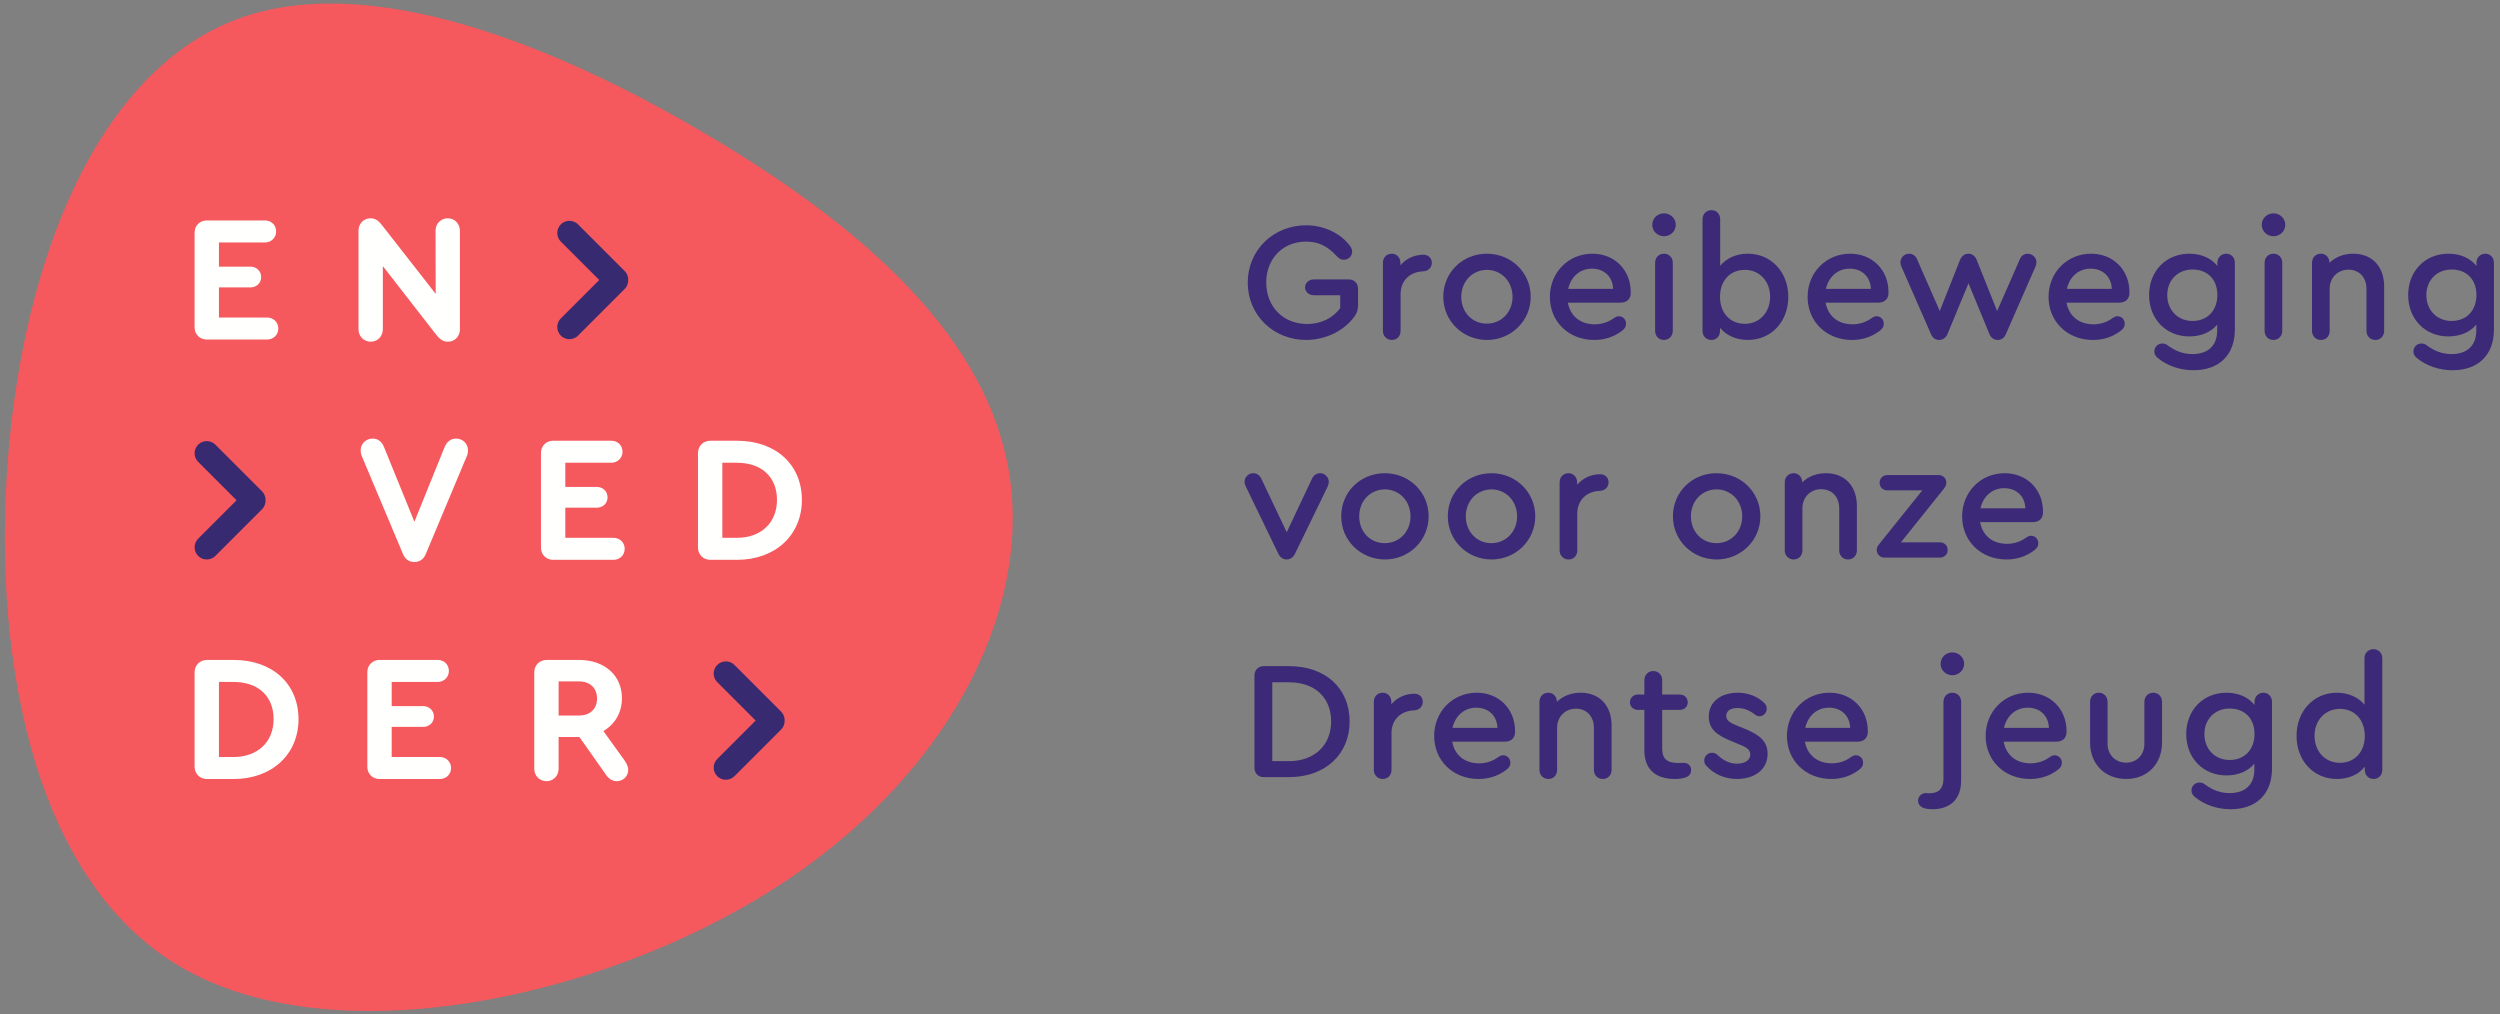<?xml version="1.0" encoding="UTF-8"?>
<svg width="276px" height="112px" viewBox="0 0 276 112" version="1.1" xmlns="http://www.w3.org/2000/svg" xmlns:xlink="http://www.w3.org/1999/xlink">
    <rect x="0" y="0" width="276" height="112" fill="#808080" stroke="none"/>
    <!-- Generator: Sketch 57.1 (83088) - https://sketch.com -->
    <title>Group 95</title>
    <desc>Created with Sketch.</desc>
    <g id="Envedder" stroke="none" stroke-width="1" fill="none" fill-rule="evenodd">
        <g id="homepage" transform="translate(-1231, -5063)">
            <g id="Group-95" transform="translate(1231, 5063)">
                <path d="M85.209,98.261 C65.907,110.445 36.657,116.562 19.892,106.718 C3.129,96.875 -1.079,71.07 1.041,48.725 C3.198,26.381 11.719,7.497 26.223,2.098 C40.691,-3.272 61.176,4.847 78.288,15.007 C95.435,25.167 109.208,37.368 111.468,52.611 C113.729,67.822 104.477,86.076 85.209,98.261" id="Fill-5" fill="#F5585D"></path>
                <path d="M51.665,49.714 C51.665,49.954 51.625,50.212 51.505,50.431 L47.024,61.127 C46.766,61.745 46.348,62.043 45.75,62.043 C45.152,62.043 44.713,61.745 44.475,61.127 L39.974,50.431 C39.874,50.212 39.815,49.954 39.815,49.714 C39.815,48.998 40.392,48.419 41.15,48.419 C41.726,48.419 42.165,48.758 42.404,49.375 L45.75,57.601 L49.076,49.375 C49.334,48.758 49.773,48.419 50.35,48.419 C51.107,48.419 51.665,48.998 51.665,49.714" id="Fill-7" fill="#FFFFFE"></path>
                <path d="M59.723,60.47 L59.723,49.993 C59.723,49.237 60.301,48.659 61.057,48.659 L67.491,48.659 C68.208,48.659 68.726,49.176 68.726,49.875 C68.726,50.551 68.188,51.089 67.491,51.089 L62.411,51.089 L62.411,53.757 L65.897,53.757 C66.574,53.757 67.073,54.256 67.073,54.912 C67.073,55.55 66.574,56.047 65.897,56.047 L62.411,56.047 L62.411,59.375 L67.729,59.375 C68.446,59.375 68.965,59.911 68.965,60.589 C68.965,61.286 68.427,61.804 67.729,61.804 L61.057,61.804 C60.301,61.804 59.723,61.227 59.723,60.47" id="Fill-9" fill="#FFFFFE"></path>
                <path d="M79.744,51.089 L79.744,59.375 L81.358,59.375 C84.006,59.375 85.779,57.722 85.779,55.192 C85.779,52.662 84.087,51.089 81.358,51.089 L79.744,51.089 Z M88.528,55.192 C88.528,59.095 85.58,61.805 81.377,61.805 L78.43,61.805 C77.633,61.805 77.056,61.227 77.056,60.431 L77.056,50.033 C77.056,49.237 77.633,48.658 78.43,48.658 L81.377,48.658 C85.64,48.658 88.528,51.288 88.528,55.192 L88.528,55.192 Z" id="Fill-11" fill="#FFFFFE"></path>
                <path d="M24.171,75.288 L24.171,83.574 L25.785,83.574 C28.433,83.574 30.206,81.92 30.206,79.392 C30.206,76.862 28.514,75.288 25.785,75.288 L24.171,75.288 Z M32.955,79.392 C32.955,83.294 30.007,86.003 25.805,86.003 L22.857,86.003 C22.06,86.003 21.483,85.426 21.483,84.63 L21.483,74.233 C21.483,73.437 22.06,72.858 22.857,72.858 L25.805,72.858 C30.067,72.858 32.955,75.487 32.955,79.392 L32.955,79.392 Z" id="Fill-13" fill="#FFFFFE"></path>
                <path d="M40.554,84.669 L40.554,74.192 C40.554,73.437 41.133,72.858 41.888,72.858 L48.323,72.858 C49.039,72.858 49.557,73.376 49.557,74.074 C49.557,74.751 49.019,75.289 48.323,75.289 L43.243,75.289 L43.243,77.957 L46.729,77.957 C47.407,77.957 47.904,78.454 47.904,79.112 C47.904,79.75 47.407,80.247 46.729,80.247 L43.243,80.247 L43.243,83.575 L48.56,83.575 C49.279,83.575 49.797,84.111 49.797,84.789 C49.797,85.486 49.259,86.003 48.56,86.003 L41.888,86.003 C41.133,86.003 40.554,85.427 40.554,84.669" id="Fill-15" fill="#FFFFFE"></path>
                <path d="M61.671,78.993 L63.923,78.993 C65.157,78.993 65.913,78.256 65.913,77.101 C65.913,75.966 65.137,75.228 63.923,75.228 L61.671,75.228 L61.671,78.993 Z M69.359,85.007 C69.359,85.685 68.782,86.243 68.104,86.243 C67.627,86.243 67.229,86.004 66.91,85.545 L63.962,81.363 L63.941,81.363 L61.671,81.363 L61.671,84.869 C61.671,85.645 61.095,86.243 60.337,86.243 C59.56,86.243 58.983,85.645 58.983,84.869 L58.983,74.213 C58.983,73.436 59.56,72.859 60.358,72.859 L63.941,72.859 C66.751,72.859 68.662,74.571 68.662,77.08 C68.662,78.674 67.886,79.969 66.611,80.706 L68.981,83.992 C69.22,84.351 69.359,84.69 69.359,85.007 L69.359,85.007 Z" id="Fill-17" fill="#FFFFFE"></path>
                <path d="M21.483,36.15 L21.483,25.673 C21.483,24.918 22.061,24.339 22.817,24.339 L29.251,24.339 C29.968,24.339 30.486,24.857 30.486,25.555 C30.486,26.232 29.948,26.77 29.251,26.77 L24.171,26.77 L24.171,29.438 L27.657,29.438 C28.333,29.438 28.831,29.937 28.831,30.595 C28.831,31.231 28.333,31.728 27.657,31.728 L24.171,31.728 L24.171,35.056 L29.489,35.056 C30.207,35.056 30.725,35.592 30.725,36.27 C30.725,36.967 30.187,37.484 29.489,37.484 L22.817,37.484 C22.061,37.484 21.483,36.907 21.483,36.15" id="Fill-19" fill="#FFFFFE"></path>
                <path d="M50.772,25.475 L50.772,36.37 C50.772,37.127 50.214,37.724 49.458,37.724 C48.8,37.724 48.482,37.345 48.122,36.908 L42.267,29.379 L42.267,36.35 C42.267,37.127 41.69,37.724 40.933,37.724 C40.157,37.724 39.578,37.127 39.578,36.35 L39.578,25.455 C39.578,24.697 40.157,24.1 40.894,24.1 C41.57,24.1 41.869,24.478 42.267,24.977 L48.102,32.446 L48.084,25.475 C48.084,24.697 48.66,24.1 49.438,24.1 C50.195,24.1 50.772,24.697 50.772,25.475" id="Fill-21" fill="#FFFFFE"></path>
                <path d="M68.967,29.923 L63.815,24.771 C63.292,24.248 62.437,24.248 61.913,24.771 C61.391,25.293 61.391,26.149 61.913,26.671 L66.154,30.911 L61.913,35.153 C61.391,35.676 61.391,36.531 61.913,37.054 C62.437,37.577 63.292,37.577 63.815,37.054 L68.967,31.901 C69.239,31.63 69.365,31.269 69.355,30.911 C69.365,30.556 69.239,30.195 68.967,29.923" id="Fill-23" fill="#382A71"></path>
                <path d="M28.929,54.243 L23.777,49.09 C23.254,48.568 22.397,48.568 21.876,49.09 C21.353,49.613 21.353,50.468 21.876,50.991 L26.116,55.231 L21.876,59.473 C21.353,59.996 21.353,60.851 21.876,61.374 C22.397,61.897 23.254,61.897 23.777,61.374 L28.929,56.221 C29.201,55.95 29.327,55.589 29.317,55.231 C29.327,54.874 29.201,54.514 28.929,54.243" id="Fill-25" fill="#382A71"></path>
                <path d="M86.236,78.562 L81.083,73.41 C80.561,72.887 79.705,72.887 79.183,73.41 C78.66,73.932 78.66,74.787 79.183,75.31 L83.423,79.55 L79.183,83.792 C78.66,84.315 78.66,85.17 79.183,85.693 C79.705,86.216 80.561,86.216 81.083,85.693 L86.236,80.54 C86.507,80.269 86.634,79.908 86.624,79.55 C86.634,79.193 86.507,78.834 86.236,78.562" id="Fill-27" fill="#382A71"></path>
                <path d="M137.75,31.201 C137.75,27.619 140.571,24.872 144.209,24.872 C146.011,24.872 147.792,25.651 148.814,26.877 C149.129,27.211 149.278,27.489 149.278,27.786 C149.278,28.25 148.888,28.677 148.368,28.677 C148.051,28.677 147.829,28.565 147.513,28.213 C146.53,27.155 145.528,26.673 144.191,26.673 C141.629,26.673 139.792,28.565 139.792,31.183 C139.792,33.856 141.666,35.769 144.302,35.769 C145.825,35.769 147.179,35.118 147.96,34.004 L147.96,32.594 L145.046,32.594 C144.488,32.594 144.08,32.203 144.08,31.721 C144.08,31.238 144.488,30.849 145.046,30.849 L148.925,30.849 C149.5,30.849 149.927,31.276 149.927,31.869 L149.927,33.652 C149.927,34.116 149.834,34.487 149.593,34.858 C148.461,36.492 146.363,37.531 144.209,37.531 C140.571,37.531 137.75,34.784 137.75,31.201" id="Fill-29" fill="#3C2977"></path>
                <path d="M158.075,29.011 C158.075,29.549 157.686,29.92 157.129,29.957 C155.643,29.994 154.623,30.998 154.623,32.464 L154.623,36.528 C154.623,37.124 154.215,37.532 153.658,37.532 C153.1,37.532 152.673,37.105 152.673,36.528 L152.673,29.011 C152.673,28.436 153.081,28.009 153.658,28.009 C154.196,28.009 154.604,28.436 154.604,29.011 L154.604,29.289 C155.217,28.566 156.126,28.121 157.148,28.121 C157.686,28.121 158.075,28.492 158.075,29.011" id="Fill-31" fill="#3C2977"></path>
                <path d="M161.324,32.779 C161.324,34.469 162.531,35.731 164.145,35.731 C165.759,35.731 166.985,34.451 166.985,32.779 C166.985,31.071 165.759,29.809 164.164,29.791 C162.531,29.809 161.324,31.071 161.324,32.779 M168.991,32.761 C168.991,35.415 166.856,37.532 164.145,37.532 C161.454,37.513 159.337,35.415 159.337,32.761 C159.337,30.088 161.454,28.01 164.145,28.01 C166.856,28.01 168.991,30.106 168.991,32.761" id="Fill-33" fill="#3C2977"></path>
                <path d="M173.129,31.888 L178.086,31.888 C178.047,30.571 177.121,29.66 175.747,29.66 C174.428,29.66 173.426,30.553 173.129,31.888 M180.034,32.241 L180.034,32.334 C180.034,33.001 179.607,33.411 178.921,33.411 L173.092,33.411 C173.352,34.877 174.448,35.804 176.062,35.804 C176.841,35.804 177.585,35.563 178.197,35.099 C178.364,34.988 178.531,34.914 178.698,34.914 C179.162,34.914 179.514,35.266 179.514,35.73 C179.514,36.064 179.384,36.287 179.032,36.547 C178.16,37.198 177.138,37.532 176.006,37.532 C173.185,37.532 171.105,35.508 171.105,32.779 C171.105,30.087 173.148,28.009 175.802,28.009 C178.234,28.009 180.034,29.79 180.034,32.241" id="Fill-35" fill="#3C2977"></path>
                <path d="M182.725,36.529 L182.725,29.012 C182.725,28.435 183.133,28.008 183.708,28.008 C184.265,28.008 184.675,28.435 184.675,29.012 L184.675,36.529 C184.675,37.104 184.246,37.531 183.69,37.531 C183.133,37.531 182.725,37.104 182.725,36.529 M185.009,24.816 C185.009,25.522 184.413,26.079 183.708,26.079 C182.985,26.079 182.41,25.522 182.41,24.816 C182.41,24.111 182.985,23.554 183.708,23.554 C184.413,23.554 185.009,24.111 185.009,24.816" id="Fill-37" fill="#3C2977"></path>
                <path d="M195.422,32.761 C195.422,31.052 194.251,29.791 192.637,29.791 C190.985,29.791 189.89,30.997 189.89,32.779 C189.89,34.542 191.003,35.749 192.637,35.749 C194.251,35.749 195.422,34.486 195.422,32.761 M197.427,32.779 C197.427,35.527 195.533,37.53 192.971,37.53 C191.673,37.53 190.578,37.029 189.89,36.195 L189.89,36.529 C189.89,37.122 189.482,37.53 188.944,37.53 C188.369,37.53 187.959,37.104 187.959,36.529 L187.959,24.203 C187.959,23.628 188.386,23.201 188.944,23.201 C189.5,23.201 189.908,23.609 189.908,24.203 L189.908,29.345 C190.595,28.509 191.673,28.008 192.953,28.008 C195.533,28.008 197.427,30.032 197.427,32.779" id="Fill-39" fill="#3C2977"></path>
                <path d="M201.584,31.888 L206.541,31.888 C206.504,30.571 205.575,29.66 204.202,29.66 C202.883,29.66 201.881,30.553 201.584,31.888 M208.489,32.241 L208.489,32.334 C208.489,33.001 208.062,33.411 207.376,33.411 L201.547,33.411 C201.807,34.877 202.901,35.804 204.517,35.804 C205.296,35.804 206.038,35.563 206.652,35.099 C206.819,34.988 206.986,34.914 207.153,34.914 C207.617,34.914 207.97,35.266 207.97,35.73 C207.97,36.064 207.84,36.287 207.487,36.547 C206.615,37.198 205.593,37.532 204.462,37.532 C201.64,37.532 199.56,35.508 199.56,32.779 C199.56,30.087 201.603,28.009 204.257,28.009 C206.688,28.009 208.489,29.79 208.489,32.241" id="Fill-41" fill="#3C2977"></path>
                <path d="M224.824,28.955 C224.824,29.104 224.787,29.252 224.731,29.401 L221.427,36.938 C221.26,37.309 220.945,37.532 220.537,37.532 C220.166,37.532 219.83,37.309 219.665,36.956 L217.324,31.276 L214.968,36.956 C214.782,37.309 214.467,37.532 214.077,37.532 C213.686,37.532 213.371,37.309 213.204,36.938 L209.9,29.401 C209.844,29.252 209.807,29.104 209.807,28.955 C209.807,28.436 210.234,28.009 210.755,28.009 C211.144,28.009 211.478,28.232 211.627,28.584 L214.15,34.339 L216.378,28.714 C216.563,28.269 216.897,28.009 217.307,28.009 C217.734,28.009 218.068,28.269 218.235,28.714 L220.481,34.339 L223.006,28.584 C223.154,28.232 223.488,28.009 223.859,28.009 C224.379,28.009 224.824,28.436 224.824,28.955" id="Fill-43" fill="#3C2977"></path>
                <path d="M228.184,31.888 L233.141,31.888 C233.102,30.571 232.174,29.66 230.801,29.66 C229.483,29.66 228.481,30.553 228.184,31.888 M235.089,32.241 L235.089,32.334 C235.089,33.001 234.662,33.411 233.976,33.411 L228.147,33.411 C228.407,34.877 229.503,35.804 231.117,35.804 C231.896,35.804 232.638,35.563 233.252,35.099 C233.419,34.988 233.586,34.914 233.753,34.914 C234.217,34.914 234.569,35.266 234.569,35.73 C234.569,36.064 234.439,36.287 234.087,36.547 C233.215,37.198 232.193,37.532 231.061,37.532 C228.24,37.532 226.16,35.508 226.16,32.779 C226.16,30.087 228.202,28.009 230.857,28.009 C233.289,28.009 235.089,29.79 235.089,32.241" id="Fill-45" fill="#3C2977"></path>
                <path d="M244.796,32.556 C244.796,30.868 243.72,29.753 242.049,29.753 C240.435,29.753 239.265,30.924 239.265,32.575 C239.265,34.246 240.435,35.434 242.049,35.434 C243.702,35.434 244.796,34.283 244.796,32.556 M246.728,29.011 L246.728,36.38 C246.728,39.183 245.001,40.873 242.16,40.873 C240.676,40.873 239.265,40.39 238.207,39.517 C237.966,39.313 237.836,39.072 237.836,38.812 C237.836,38.311 238.226,37.921 238.726,37.921 C238.931,37.921 239.116,37.977 239.283,38.107 C240.212,38.793 241.066,39.09 242.049,39.09 C243.776,39.09 244.778,38.144 244.778,36.491 L244.778,35.842 C244.091,36.658 243.015,37.142 241.697,37.142 C239.135,37.142 237.261,35.23 237.261,32.575 C237.261,29.92 239.135,28.009 241.697,28.009 C243.032,28.009 244.129,28.51 244.796,29.364 L244.796,29.011 C244.796,28.436 245.223,28.009 245.78,28.009 C246.319,28.009 246.728,28.436 246.728,29.011" id="Fill-47" fill="#3C2977"></path>
                <path d="M250.012,36.529 L250.012,29.012 C250.012,28.435 250.42,28.008 250.996,28.008 C251.552,28.008 251.962,28.435 251.962,29.012 L251.962,36.529 C251.962,37.104 251.535,37.531 250.977,37.531 C250.42,37.531 250.012,37.104 250.012,36.529 M252.296,24.816 C252.296,25.522 251.701,26.079 250.996,26.079 C250.272,26.079 249.697,25.522 249.697,24.816 C249.697,24.111 250.272,23.554 250.996,23.554 C251.701,23.554 252.296,24.111 252.296,24.816" id="Fill-49" fill="#3C2977"></path>
                <path d="M263.21,31.629 L263.21,36.53 C263.21,37.123 262.783,37.532 262.245,37.532 C261.67,37.532 261.26,37.105 261.26,36.53 L261.26,31.888 C261.26,30.627 260.462,29.772 259.275,29.772 C258.068,29.772 257.196,30.664 257.196,31.888 L257.196,36.53 C257.196,37.123 256.787,37.532 256.231,37.532 C255.673,37.532 255.246,37.105 255.246,36.53 L255.246,29.011 C255.246,28.436 255.654,28.009 256.231,28.009 C256.769,28.009 257.177,28.436 257.177,29.011 C257.826,28.38 258.737,28.009 259.795,28.009 C261.874,28.009 263.21,29.419 263.21,31.629" id="Fill-51" fill="#3C2977"></path>
                <path d="M273.4,32.556 C273.4,30.868 272.323,29.753 270.653,29.753 C269.039,29.753 267.869,30.924 267.869,32.575 C267.869,34.246 269.039,35.434 270.653,35.434 C272.306,35.434 273.4,34.283 273.4,32.556 M275.33,29.011 L275.33,36.38 C275.33,39.183 273.605,40.873 270.764,40.873 C269.278,40.873 267.869,40.39 266.811,39.517 C266.57,39.313 266.44,39.072 266.44,38.812 C266.44,38.311 266.83,37.921 267.331,37.921 C267.535,37.921 267.72,37.977 267.887,38.107 C268.816,38.793 269.668,39.09 270.653,39.09 C272.38,39.09 273.382,38.144 273.382,36.491 L273.382,35.842 C272.695,36.658 271.618,37.142 270.301,37.142 C267.739,37.142 265.863,35.23 265.863,32.575 C265.863,29.92 267.739,28.009 270.301,28.009 C271.636,28.009 272.733,28.51 273.4,29.364 L273.4,29.011 C273.4,28.436 273.827,28.009 274.384,28.009 C274.922,28.009 275.33,28.436 275.33,29.011" id="Fill-53" fill="#3C2977"></path>
                <path d="M146.697,53.189 C146.697,53.356 146.66,53.505 146.586,53.69 L142.948,61.17 C142.763,61.543 142.429,61.765 142.056,61.765 C141.666,61.765 141.332,61.543 141.147,61.17 L137.527,53.69 C137.435,53.505 137.398,53.356 137.398,53.189 C137.398,52.688 137.824,52.243 138.344,52.243 C138.733,52.243 139.049,52.447 139.234,52.818 L142.056,58.758 L144.859,52.818 C145.044,52.447 145.362,52.243 145.751,52.243 C146.271,52.243 146.697,52.688 146.697,53.189" id="Fill-55" fill="#3C2977"></path>
                <path d="M150.057,57.013 C150.057,58.703 151.263,59.965 152.879,59.965 C154.494,59.965 155.719,58.685 155.719,57.013 C155.719,55.305 154.494,54.043 152.897,54.025 C151.263,54.043 150.057,55.305 150.057,57.013 M157.722,56.995 C157.722,59.649 155.589,61.766 152.879,61.766 C150.187,61.747 148.07,59.649 148.07,56.995 C148.07,54.321 150.187,52.244 152.879,52.244 C155.589,52.244 157.722,54.34 157.722,56.995" id="Fill-57" fill="#3C2977"></path>
                <path d="M161.825,57.013 C161.825,58.703 163.033,59.965 164.647,59.965 C166.261,59.965 167.487,58.685 167.487,57.013 C167.487,55.305 166.261,54.043 164.665,54.025 C163.033,54.043 161.825,55.305 161.825,57.013 M169.492,56.995 C169.492,59.649 167.357,61.766 164.647,61.766 C161.955,61.747 159.838,59.649 159.838,56.995 C159.838,54.321 161.955,52.244 164.647,52.244 C167.357,52.244 169.492,54.34 169.492,56.995" id="Fill-59" fill="#3C2977"></path>
                <path d="M177.584,53.245 C177.584,53.783 177.194,54.154 176.638,54.191 C175.152,54.228 174.132,55.232 174.132,56.697 L174.132,60.762 C174.132,61.357 173.724,61.766 173.167,61.766 C172.609,61.766 172.182,61.339 172.182,60.762 L172.182,53.245 C172.182,52.67 172.59,52.243 173.167,52.243 C173.705,52.243 174.113,52.67 174.113,53.245 L174.113,53.523 C174.725,52.8 175.634,52.355 176.656,52.355 C177.194,52.355 177.584,52.726 177.584,53.245" id="Fill-61" fill="#3C2977"></path>
                <path d="M186.679,57.013 C186.679,58.703 187.885,59.965 189.501,59.965 C191.117,59.965 192.341,58.685 192.341,57.013 C192.341,55.305 191.117,54.043 189.519,54.025 C187.885,54.043 186.679,55.305 186.679,57.013 M194.345,56.995 C194.345,59.649 192.211,61.766 189.501,61.766 C186.809,61.747 184.692,59.649 184.692,56.995 C184.692,54.321 186.809,52.244 189.501,52.244 C192.211,52.244 194.345,54.34 194.345,56.995" id="Fill-63" fill="#3C2977"></path>
                <path d="M205,55.862 L205,60.763 C205,61.357 204.573,61.765 204.035,61.765 C203.46,61.765 203.05,61.338 203.05,60.763 L203.05,56.122 C203.05,54.86 202.253,54.007 201.065,54.007 C199.858,54.007 198.986,54.897 198.986,56.122 L198.986,60.763 C198.986,61.357 198.578,61.765 198.021,61.765 C197.464,61.765 197.038,61.338 197.038,60.763 L197.038,53.245 C197.038,52.669 197.446,52.243 198.021,52.243 C198.559,52.243 198.967,52.669 198.967,53.245 C199.617,52.614 200.527,52.243 201.585,52.243 C203.664,52.243 205,53.653 205,55.862" id="Fill-65" fill="#3C2977"></path>
                <path d="M215.024,60.726 C215.024,61.189 214.653,61.56 214.169,61.56 L208.045,61.56 C207.579,61.56 207.19,61.189 207.19,60.726 C207.19,60.466 207.282,60.28 207.561,59.946 L212.221,54.136 L208.36,54.136 C207.876,54.136 207.505,53.784 207.505,53.301 C207.505,52.817 207.876,52.446 208.36,52.446 L214.02,52.446 C214.504,52.446 214.875,52.817 214.875,53.283 C214.875,53.58 214.746,53.784 214.56,54.006 L209.863,59.872 L214.169,59.872 C214.653,59.872 215.024,60.225 215.024,60.726" id="Fill-67" fill="#3C2977"></path>
                <path d="M218.643,56.122 L223.6,56.122 C223.561,54.803 222.635,53.894 221.261,53.894 C219.942,53.894 218.94,54.785 218.643,56.122 M225.548,56.475 L225.548,56.567 C225.548,57.235 225.121,57.643 224.435,57.643 L218.606,57.643 C218.866,59.111 219.962,60.038 221.576,60.038 C222.355,60.038 223.097,59.797 223.711,59.333 C223.878,59.222 224.045,59.148 224.212,59.148 C224.676,59.148 225.028,59.5 225.028,59.964 C225.028,60.298 224.899,60.521 224.546,60.781 C223.674,61.432 222.652,61.765 221.52,61.765 C218.699,61.765 216.619,59.742 216.619,57.013 C216.619,54.321 218.662,52.243 221.316,52.243 C223.748,52.243 225.548,54.024 225.548,56.475" id="Fill-69" fill="#3C2977"></path>
                <path d="M140.46,75.325 L140.46,84.031 L142.298,84.031 C145.1,84.031 146.957,82.286 146.957,79.65 C146.957,76.995 145.157,75.325 142.298,75.325 L140.46,75.325 Z M148.999,79.65 C148.999,83.308 146.27,85.794 142.317,85.794 L139.514,85.794 C138.92,85.794 138.492,85.367 138.492,84.773 L138.492,74.565 C138.492,73.969 138.92,73.543 139.514,73.543 L142.317,73.543 C146.326,73.543 148.999,75.975 148.999,79.65 L148.999,79.65 Z" id="Fill-71" fill="#3C2977"></path>
                <path d="M157.073,77.479 C157.073,78.017 156.684,78.388 156.126,78.425 C154.641,78.462 153.621,79.464 153.621,80.931 L153.621,84.996 C153.621,85.591 153.213,85.999 152.655,85.999 C152.098,85.999 151.671,85.573 151.671,84.996 L151.671,77.479 C151.671,76.904 152.079,76.477 152.655,76.477 C153.194,76.477 153.602,76.904 153.602,77.479 L153.602,77.757 C154.215,77.033 155.124,76.588 156.144,76.588 C156.684,76.588 157.073,76.959 157.073,77.479" id="Fill-73" fill="#3C2977"></path>
                <path d="M160.358,80.355 L165.315,80.355 C165.278,79.038 164.349,78.128 162.976,78.128 C161.659,78.128 160.655,79.02 160.358,80.355 M167.263,80.708 L167.263,80.801 C167.263,81.469 166.836,81.878 166.15,81.878 L160.321,81.878 C160.581,83.344 161.676,84.272 163.291,84.272 C164.07,84.272 164.813,84.032 165.426,83.567 C165.593,83.455 165.76,83.381 165.927,83.381 C166.391,83.381 166.744,83.734 166.744,84.197 C166.744,84.533 166.614,84.756 166.261,85.015 C165.389,85.665 164.367,85.999 163.236,85.999 C160.414,85.999 158.334,83.975 158.334,81.246 C158.334,78.556 160.377,76.476 163.032,76.476 C165.464,76.476 167.263,78.257 167.263,80.708" id="Fill-75" fill="#3C2977"></path>
                <path d="M177.919,80.096 L177.919,84.997 C177.919,85.591 177.492,85.999 176.954,85.999 C176.377,85.999 175.969,85.572 175.969,84.997 L175.969,80.356 C175.969,79.093 175.171,78.239 173.984,78.239 C172.776,78.239 171.904,79.131 171.904,80.356 L171.904,84.997 C171.904,85.591 171.496,85.999 170.94,85.999 C170.381,85.999 169.955,85.572 169.955,84.997 L169.955,77.479 C169.955,76.903 170.363,76.477 170.94,76.477 C171.478,76.477 171.886,76.903 171.886,77.479 C172.535,76.848 173.444,76.477 174.503,76.477 C176.583,76.477 177.919,77.887 177.919,80.096" id="Fill-77" fill="#3C2977"></path>
                <path d="M186.698,84.996 C186.698,85.405 186.494,85.683 186.123,85.813 C185.808,85.943 185.418,85.998 184.897,85.998 C182.726,85.998 181.537,84.885 181.537,82.824 L181.537,78.37 L180.814,78.37 C180.331,78.37 179.942,78.017 179.942,77.533 C179.942,77.051 180.331,76.68 180.814,76.68 L181.537,76.68 L181.537,75.083 C181.537,74.528 181.966,74.081 182.52,74.081 C183.079,74.081 183.505,74.508 183.505,75.083 L183.505,76.68 L185.455,76.68 C185.956,76.68 186.327,77.051 186.327,77.533 C186.327,78.017 185.956,78.37 185.455,78.37 L183.505,78.37 L183.505,82.657 C183.505,83.77 184.043,84.236 185.288,84.236 C185.511,84.236 185.678,84.217 185.845,84.217 C186.364,84.217 186.698,84.533 186.698,84.996" id="Fill-79" fill="#3C2977"></path>
                <path d="M188.424,84.588 C188.238,84.421 188.146,84.217 188.146,83.957 C188.146,83.493 188.535,83.103 189.018,83.103 C189.222,83.103 189.426,83.178 189.63,83.363 C190.205,83.901 190.893,84.309 191.765,84.309 C192.563,84.309 193.232,83.975 193.232,83.289 C193.232,82.695 192.693,82.452 191.951,82.156 L191.023,81.766 C189.556,81.154 188.647,80.486 188.647,79.111 C188.647,77.423 190.058,76.477 191.858,76.477 C193.027,76.477 194.049,76.904 194.754,77.59 C194.958,77.776 195.05,77.998 195.05,78.239 C195.05,78.703 194.679,79.074 194.234,79.074 C194.03,79.074 193.863,78.981 193.622,78.796 C193.138,78.425 192.507,78.165 191.821,78.165 C191.097,78.165 190.578,78.443 190.578,79.037 C190.578,79.538 190.949,79.781 191.784,80.115 L192.656,80.467 C194.308,81.154 195.143,81.877 195.143,83.215 C195.143,85.051 193.585,85.998 191.765,85.998 C190.355,85.998 189.203,85.422 188.424,84.588" id="Fill-81" fill="#3C2977"></path>
                <path d="M199.301,80.355 L204.258,80.355 C204.221,79.038 203.293,78.128 201.919,78.128 C200.6,78.128 199.598,79.02 199.301,80.355 M206.206,80.708 L206.206,80.801 C206.206,81.469 205.779,81.878 205.093,81.878 L199.264,81.878 C199.524,83.344 200.62,84.272 202.234,84.272 C203.013,84.272 203.757,84.032 204.369,83.567 C204.536,83.455 204.703,83.381 204.87,83.381 C205.334,83.381 205.686,83.734 205.686,84.197 C205.686,84.533 205.556,84.756 205.204,85.015 C204.332,85.665 203.312,85.999 202.178,85.999 C199.357,85.999 197.277,83.975 197.277,81.246 C197.277,78.556 199.32,76.476 201.974,76.476 C204.406,76.476 206.206,78.257 206.206,80.708" id="Fill-83" fill="#3C2977"></path>
                <path d="M216.842,73.283 C216.842,73.988 216.248,74.547 215.543,74.547 C214.818,74.547 214.243,73.988 214.243,73.283 C214.243,72.578 214.818,72.022 215.543,72.022 C216.248,72.022 216.842,72.578 216.842,73.283 M212.46,89.228 C212.054,89.117 211.755,88.82 211.755,88.412 C211.755,87.93 212.128,87.558 212.61,87.558 C212.74,87.558 212.814,87.577 212.963,87.577 C213.89,87.577 214.558,87.225 214.558,85.906 L214.558,77.478 C214.558,76.903 214.966,76.476 215.543,76.476 C216.1,76.476 216.508,76.903 216.508,77.478 L216.508,86.165 C216.508,88.319 215.228,89.339 213.315,89.339 C212.963,89.339 212.703,89.302 212.46,89.228" id="Fill-85" fill="#3C2977"></path>
                <path d="M221.241,80.355 L226.198,80.355 C226.161,79.038 225.233,78.128 223.858,78.128 C222.54,78.128 221.538,79.02 221.241,80.355 M228.146,80.708 L228.146,80.801 C228.146,81.469 227.719,81.878 227.033,81.878 L221.204,81.878 C221.463,83.344 222.56,84.272 224.174,84.272 C224.953,84.272 225.695,84.032 226.309,83.567 C226.476,83.455 226.643,83.381 226.81,83.381 C227.274,83.381 227.626,83.734 227.626,84.197 C227.626,84.533 227.496,84.756 227.144,85.015 C226.272,85.665 225.25,85.999 224.118,85.999 C221.297,85.999 219.217,83.975 219.217,81.246 C219.217,78.556 221.259,76.476 223.914,76.476 C226.346,76.476 228.146,78.257 228.146,80.708" id="Fill-87" fill="#3C2977"></path>
                <path d="M230.744,81.971 L230.744,77.479 C230.744,76.902 231.152,76.476 231.709,76.476 C232.267,76.476 232.675,76.902 232.675,77.479 L232.675,82.119 C232.675,83.325 233.529,84.198 234.736,84.198 C235.905,84.198 236.74,83.325 236.74,82.119 L236.74,77.479 C236.74,76.902 237.148,76.476 237.723,76.476 C238.281,76.476 238.69,76.902 238.69,77.479 L238.69,81.971 C238.69,84.347 237.055,85.998 234.736,85.998 C232.378,85.998 230.744,84.347 230.744,81.971" id="Fill-89" fill="#3C2977"></path>
                <path d="M248.898,81.024 C248.898,79.334 247.822,78.221 246.151,78.221 C244.535,78.221 243.366,79.39 243.366,81.042 C243.366,82.714 244.535,83.901 246.151,83.901 C247.804,83.901 248.898,82.749 248.898,81.024 M250.829,77.479 L250.829,84.847 C250.829,87.65 249.102,89.34 246.262,89.34 C244.778,89.34 243.366,88.858 242.309,87.984 C242.068,87.78 241.938,87.539 241.938,87.279 C241.938,86.778 242.327,86.389 242.828,86.389 C243.032,86.389 243.218,86.444 243.385,86.574 C244.312,87.261 245.167,87.558 246.151,87.558 C247.878,87.558 248.88,86.611 248.88,84.959 L248.88,84.309 C248.193,85.126 247.115,85.608 245.798,85.608 C243.236,85.608 241.361,83.697 241.361,81.042 C241.361,78.388 243.236,76.477 245.798,76.477 C247.134,76.477 248.23,76.978 248.898,77.831 L248.898,77.479 C248.898,76.904 249.325,76.477 249.881,76.477 C250.419,76.477 250.829,76.904 250.829,77.479" id="Fill-91" fill="#3C2977"></path>
                <path d="M261.074,81.246 C261.074,79.484 259.961,78.258 258.327,78.258 C256.713,78.258 255.524,79.521 255.524,81.228 C255.524,82.955 256.694,84.216 258.327,84.216 C259.961,84.216 261.074,83.01 261.074,81.246 M263.005,72.67 L263.005,85.014 C263.005,85.591 262.579,85.999 262.039,85.999 C261.482,85.999 261.074,85.572 261.074,85.014 L261.074,84.643 C260.406,85.498 259.312,85.999 257.993,85.999 C255.431,85.999 253.539,83.994 253.539,81.246 C253.539,78.499 255.431,76.477 257.993,76.477 C259.275,76.477 260.351,76.978 261.037,77.794 L261.037,72.67 C261.037,72.095 261.464,71.668 262.022,71.668 C262.579,71.668 263.005,72.076 263.005,72.67" id="Fill-93" fill="#3C2977"></path>
            </g>
        </g>
    </g>
</svg>